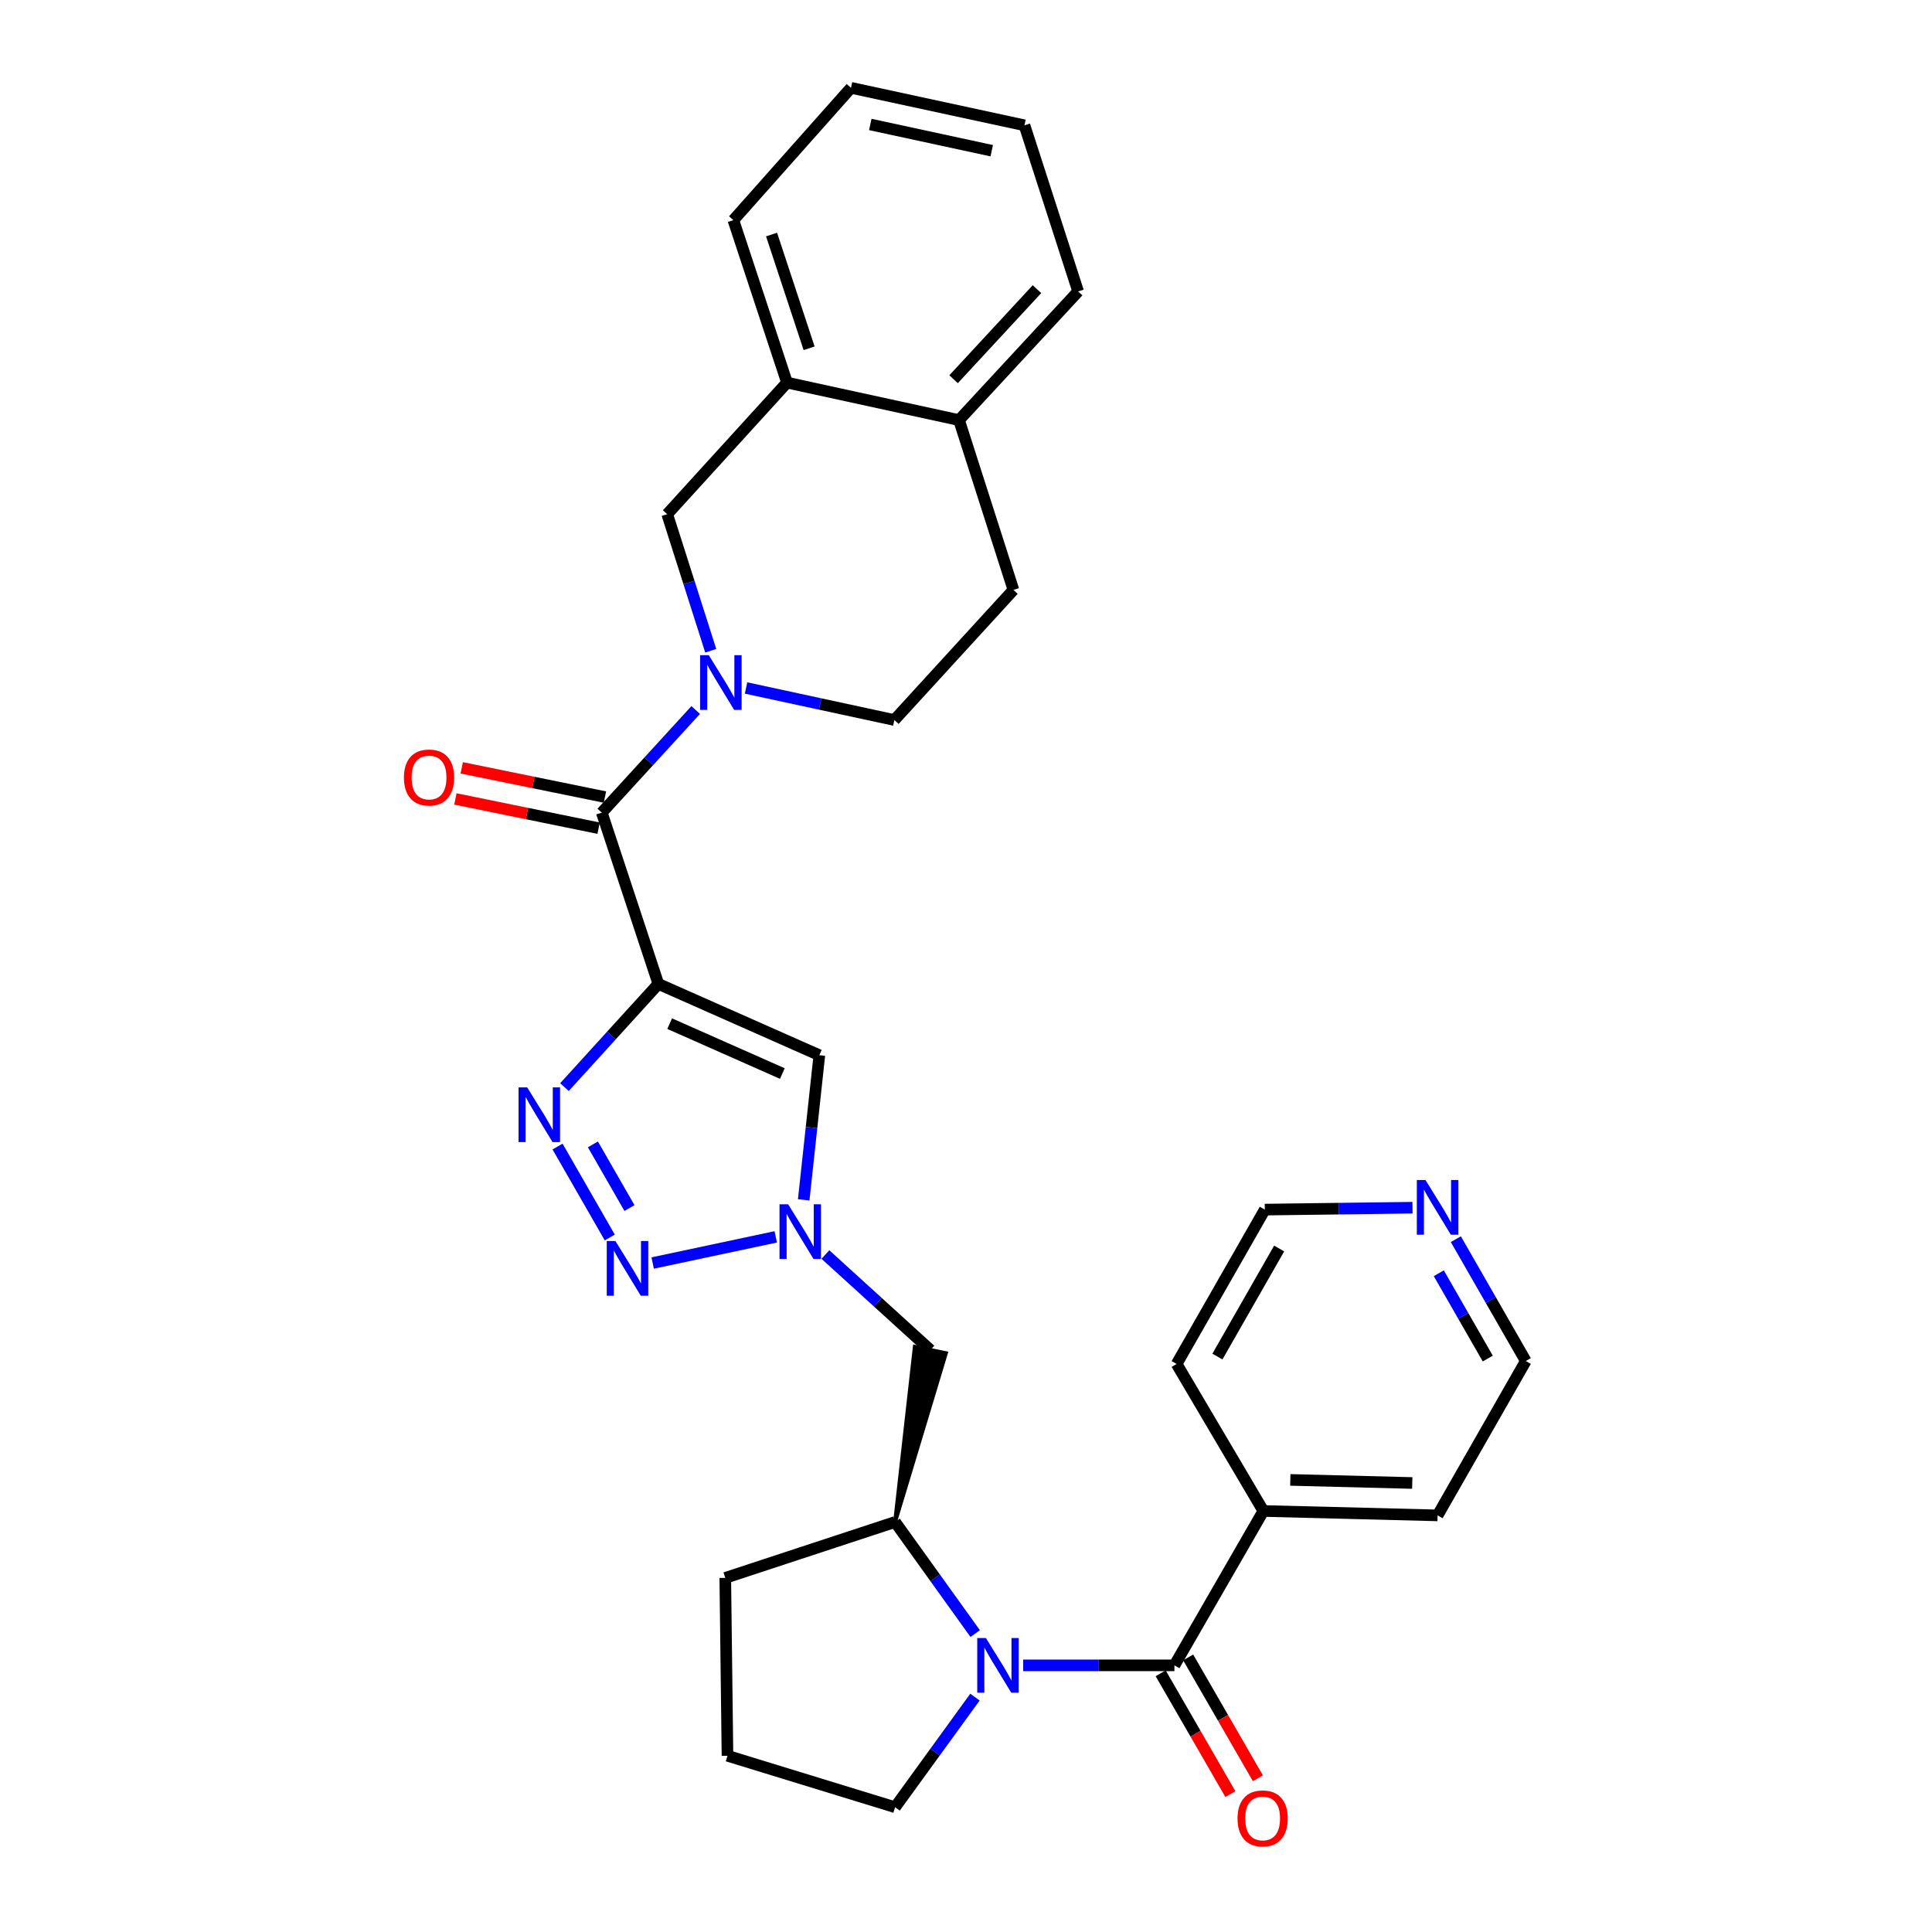 <?xml version='1.0' encoding='iso-8859-1'?>
<svg version='1.1' baseProfile='full'
              xmlns='http://www.w3.org/2000/svg'
                      xmlns:rdkit='http://www.rdkit.org/xml'
                      xmlns:xlink='http://www.w3.org/1999/xlink'
                  xml:space='preserve'
width='1000px' height='1000px' viewBox='0 0 1000 1000'>
<!-- END OF HEADER -->
<rect style='opacity:1.0;fill:#FFFFFF;stroke:none' width='1000' height='1000' x='0' y='0'> </rect>
<path class='bond-0' d='M 340.77,509.276 L 316.468,535.979' style='fill:none;fill-rule:evenodd;stroke:#000000;stroke-width:6px;stroke-linecap:butt;stroke-linejoin:miter;stroke-opacity:1' />
<path class='bond-0' d='M 316.468,535.979 L 292.166,562.681' style='fill:none;fill-rule:evenodd;stroke:#0000FF;stroke-width:6px;stroke-linecap:butt;stroke-linejoin:miter;stroke-opacity:1' />
<path class='bond-4' d='M 340.77,509.276 L 311.478,420.614' style='fill:none;fill-rule:evenodd;stroke:#000000;stroke-width:6px;stroke-linecap:butt;stroke-linejoin:miter;stroke-opacity:1' />
<path class='bond-7' d='M 340.77,509.276 L 424.092,546.181' style='fill:none;fill-rule:evenodd;stroke:#000000;stroke-width:6px;stroke-linecap:butt;stroke-linejoin:miter;stroke-opacity:1' />
<path class='bond-7' d='M 346.614,529.835 L 404.94,555.668' style='fill:none;fill-rule:evenodd;stroke:#000000;stroke-width:6px;stroke-linecap:butt;stroke-linejoin:miter;stroke-opacity:1' />
<path class='bond-1' d='M 288.584,593.45 L 315.621,640.535' style='fill:none;fill-rule:evenodd;stroke:#0000FF;stroke-width:6px;stroke-linecap:butt;stroke-linejoin:miter;stroke-opacity:1' />
<path class='bond-1' d='M 306.888,592.331 L 325.814,625.291' style='fill:none;fill-rule:evenodd;stroke:#0000FF;stroke-width:6px;stroke-linecap:butt;stroke-linejoin:miter;stroke-opacity:1' />
<path class='bond-30' d='M 337.821,653.744 L 401.523,640.198' style='fill:none;fill-rule:evenodd;stroke:#0000FF;stroke-width:6px;stroke-linecap:butt;stroke-linejoin:miter;stroke-opacity:1' />
<path class='bond-2' d='M 504.757,845.545 L 484.027,816.666' style='fill:none;fill-rule:evenodd;stroke:#0000FF;stroke-width:6px;stroke-linecap:butt;stroke-linejoin:miter;stroke-opacity:1' />
<path class='bond-2' d='M 484.027,816.666 L 463.297,787.786' style='fill:none;fill-rule:evenodd;stroke:#000000;stroke-width:6px;stroke-linecap:butt;stroke-linejoin:miter;stroke-opacity:1' />
<path class='bond-6' d='M 529.583,861.989 L 568.731,861.989' style='fill:none;fill-rule:evenodd;stroke:#0000FF;stroke-width:6px;stroke-linecap:butt;stroke-linejoin:miter;stroke-opacity:1' />
<path class='bond-6' d='M 568.731,861.989 L 607.879,861.989' style='fill:none;fill-rule:evenodd;stroke:#000000;stroke-width:6px;stroke-linecap:butt;stroke-linejoin:miter;stroke-opacity:1' />
<path class='bond-19' d='M 504.644,878.417 L 483.971,906.916' style='fill:none;fill-rule:evenodd;stroke:#0000FF;stroke-width:6px;stroke-linecap:butt;stroke-linejoin:miter;stroke-opacity:1' />
<path class='bond-19' d='M 483.971,906.916 L 463.297,935.416' style='fill:none;fill-rule:evenodd;stroke:#000000;stroke-width:6px;stroke-linecap:butt;stroke-linejoin:miter;stroke-opacity:1' />
<path class='bond-3' d='M 360.098,367.501 L 335.788,394.057' style='fill:none;fill-rule:evenodd;stroke:#0000FF;stroke-width:6px;stroke-linecap:butt;stroke-linejoin:miter;stroke-opacity:1' />
<path class='bond-3' d='M 335.788,394.057 L 311.478,420.614' style='fill:none;fill-rule:evenodd;stroke:#000000;stroke-width:6px;stroke-linecap:butt;stroke-linejoin:miter;stroke-opacity:1' />
<path class='bond-10' d='M 367.877,336.829 L 356.61,301.483' style='fill:none;fill-rule:evenodd;stroke:#0000FF;stroke-width:6px;stroke-linecap:butt;stroke-linejoin:miter;stroke-opacity:1' />
<path class='bond-10' d='M 356.61,301.483 L 345.343,266.138' style='fill:none;fill-rule:evenodd;stroke:#000000;stroke-width:6px;stroke-linecap:butt;stroke-linejoin:miter;stroke-opacity:1' />
<path class='bond-12' d='M 386.157,356.093 L 424.535,364.387' style='fill:none;fill-rule:evenodd;stroke:#0000FF;stroke-width:6px;stroke-linecap:butt;stroke-linejoin:miter;stroke-opacity:1' />
<path class='bond-12' d='M 424.535,364.387 L 462.914,372.682' style='fill:none;fill-rule:evenodd;stroke:#000000;stroke-width:6px;stroke-linecap:butt;stroke-linejoin:miter;stroke-opacity:1' />
<path class='bond-14' d='M 313.121,412.564 L 276.056,404.996' style='fill:none;fill-rule:evenodd;stroke:#000000;stroke-width:6px;stroke-linecap:butt;stroke-linejoin:miter;stroke-opacity:1' />
<path class='bond-14' d='M 276.056,404.996 L 238.992,397.428' style='fill:none;fill-rule:evenodd;stroke:#FF0000;stroke-width:6px;stroke-linecap:butt;stroke-linejoin:miter;stroke-opacity:1' />
<path class='bond-14' d='M 309.834,428.663 L 272.769,421.095' style='fill:none;fill-rule:evenodd;stroke:#000000;stroke-width:6px;stroke-linecap:butt;stroke-linejoin:miter;stroke-opacity:1' />
<path class='bond-14' d='M 272.769,421.095 L 235.705,413.527' style='fill:none;fill-rule:evenodd;stroke:#FF0000;stroke-width:6px;stroke-linecap:butt;stroke-linejoin:miter;stroke-opacity:1' />
<path class='bond-5' d='M 415.995,621.043 L 420.043,583.612' style='fill:none;fill-rule:evenodd;stroke:#0000FF;stroke-width:6px;stroke-linecap:butt;stroke-linejoin:miter;stroke-opacity:1' />
<path class='bond-5' d='M 420.043,583.612 L 424.092,546.181' style='fill:none;fill-rule:evenodd;stroke:#000000;stroke-width:6px;stroke-linecap:butt;stroke-linejoin:miter;stroke-opacity:1' />
<path class='bond-9' d='M 427.231,649.338 L 454.392,674.044' style='fill:none;fill-rule:evenodd;stroke:#0000FF;stroke-width:6px;stroke-linecap:butt;stroke-linejoin:miter;stroke-opacity:1' />
<path class='bond-9' d='M 454.392,674.044 L 481.554,698.75' style='fill:none;fill-rule:evenodd;stroke:#000000;stroke-width:6px;stroke-linecap:butt;stroke-linejoin:miter;stroke-opacity:1' />
<path class='bond-13' d='M 600.763,866.094 L 618.803,897.363' style='fill:none;fill-rule:evenodd;stroke:#000000;stroke-width:6px;stroke-linecap:butt;stroke-linejoin:miter;stroke-opacity:1' />
<path class='bond-13' d='M 618.803,897.363 L 636.842,928.631' style='fill:none;fill-rule:evenodd;stroke:#FF0000;stroke-width:6px;stroke-linecap:butt;stroke-linejoin:miter;stroke-opacity:1' />
<path class='bond-13' d='M 614.995,857.883 L 633.035,889.152' style='fill:none;fill-rule:evenodd;stroke:#000000;stroke-width:6px;stroke-linecap:butt;stroke-linejoin:miter;stroke-opacity:1' />
<path class='bond-13' d='M 633.035,889.152 L 651.074,920.421' style='fill:none;fill-rule:evenodd;stroke:#FF0000;stroke-width:6px;stroke-linecap:butt;stroke-linejoin:miter;stroke-opacity:1' />
<path class='bond-15' d='M 607.879,861.989 L 653.921,782.081' style='fill:none;fill-rule:evenodd;stroke:#000000;stroke-width:6px;stroke-linecap:butt;stroke-linejoin:miter;stroke-opacity:1' />
<path class='bond-8' d='M 463.297,787.786 L 489.602,700.4 L 473.506,697.099 Z' style='fill:#000000;fill-rule:evenodd;fill-opacity:1;stroke:#000000;stroke-width:2px;stroke-linecap:butt;stroke-linejoin:miter;stroke-opacity:1;' />
<path class='bond-20' d='M 463.297,787.786 L 375.402,816.713' style='fill:none;fill-rule:evenodd;stroke:#000000;stroke-width:6px;stroke-linecap:butt;stroke-linejoin:miter;stroke-opacity:1' />
<path class='bond-11' d='M 345.343,266.138 L 407.36,198.041' style='fill:none;fill-rule:evenodd;stroke:#000000;stroke-width:6px;stroke-linecap:butt;stroke-linejoin:miter;stroke-opacity:1' />
<path class='bond-22' d='M 407.36,198.041 L 379.592,113.943' style='fill:none;fill-rule:evenodd;stroke:#000000;stroke-width:6px;stroke-linecap:butt;stroke-linejoin:miter;stroke-opacity:1' />
<path class='bond-22' d='M 418.797,180.275 L 399.359,121.406' style='fill:none;fill-rule:evenodd;stroke:#000000;stroke-width:6px;stroke-linecap:butt;stroke-linejoin:miter;stroke-opacity:1' />
<path class='bond-31' d='M 407.36,198.041 L 496.387,217.439' style='fill:none;fill-rule:evenodd;stroke:#000000;stroke-width:6px;stroke-linecap:butt;stroke-linejoin:miter;stroke-opacity:1' />
<path class='bond-18' d='M 462.914,372.682 L 524.548,305.343' style='fill:none;fill-rule:evenodd;stroke:#000000;stroke-width:6px;stroke-linecap:butt;stroke-linejoin:miter;stroke-opacity:1' />
<path class='bond-25' d='M 653.921,782.081 L 609.02,705.988' style='fill:none;fill-rule:evenodd;stroke:#000000;stroke-width:6px;stroke-linecap:butt;stroke-linejoin:miter;stroke-opacity:1' />
<path class='bond-26' d='M 653.921,782.081 L 744.09,784.363' style='fill:none;fill-rule:evenodd;stroke:#000000;stroke-width:6px;stroke-linecap:butt;stroke-linejoin:miter;stroke-opacity:1' />
<path class='bond-26' d='M 667.862,765.998 L 730.98,767.595' style='fill:none;fill-rule:evenodd;stroke:#000000;stroke-width:6px;stroke-linecap:butt;stroke-linejoin:miter;stroke-opacity:1' />
<path class='bond-16' d='M 496.387,217.439 L 524.548,305.343' style='fill:none;fill-rule:evenodd;stroke:#000000;stroke-width:6px;stroke-linecap:butt;stroke-linejoin:miter;stroke-opacity:1' />
<path class='bond-27' d='M 496.387,217.439 L 558.039,150.849' style='fill:none;fill-rule:evenodd;stroke:#000000;stroke-width:6px;stroke-linecap:butt;stroke-linejoin:miter;stroke-opacity:1' />
<path class='bond-27' d='M 493.578,196.288 L 536.734,149.674' style='fill:none;fill-rule:evenodd;stroke:#000000;stroke-width:6px;stroke-linecap:butt;stroke-linejoin:miter;stroke-opacity:1' />
<path class='bond-17' d='M 753.536,641.392 L 771.642,672.928' style='fill:none;fill-rule:evenodd;stroke:#0000FF;stroke-width:6px;stroke-linecap:butt;stroke-linejoin:miter;stroke-opacity:1' />
<path class='bond-17' d='M 771.642,672.928 L 789.749,704.464' style='fill:none;fill-rule:evenodd;stroke:#000000;stroke-width:6px;stroke-linecap:butt;stroke-linejoin:miter;stroke-opacity:1' />
<path class='bond-17' d='M 744.719,659.033 L 757.393,681.109' style='fill:none;fill-rule:evenodd;stroke:#0000FF;stroke-width:6px;stroke-linecap:butt;stroke-linejoin:miter;stroke-opacity:1' />
<path class='bond-17' d='M 757.393,681.109 L 770.068,703.184' style='fill:none;fill-rule:evenodd;stroke:#000000;stroke-width:6px;stroke-linecap:butt;stroke-linejoin:miter;stroke-opacity:1' />
<path class='bond-34' d='M 731.114,625.106 L 692.892,625.598' style='fill:none;fill-rule:evenodd;stroke:#0000FF;stroke-width:6px;stroke-linecap:butt;stroke-linejoin:miter;stroke-opacity:1' />
<path class='bond-34' d='M 692.892,625.598 L 654.67,626.089' style='fill:none;fill-rule:evenodd;stroke:#000000;stroke-width:6px;stroke-linecap:butt;stroke-linejoin:miter;stroke-opacity:1' />
<path class='bond-32' d='M 463.297,935.416 L 376.543,908.789' style='fill:none;fill-rule:evenodd;stroke:#000000;stroke-width:6px;stroke-linecap:butt;stroke-linejoin:miter;stroke-opacity:1' />
<path class='bond-21' d='M 375.402,816.713 L 376.543,908.789' style='fill:none;fill-rule:evenodd;stroke:#000000;stroke-width:6px;stroke-linecap:butt;stroke-linejoin:miter;stroke-opacity:1' />
<path class='bond-28' d='M 379.592,113.943 L 440.468,45.455' style='fill:none;fill-rule:evenodd;stroke:#000000;stroke-width:6px;stroke-linecap:butt;stroke-linejoin:miter;stroke-opacity:1' />
<path class='bond-23' d='M 789.749,704.464 L 744.09,784.363' style='fill:none;fill-rule:evenodd;stroke:#000000;stroke-width:6px;stroke-linecap:butt;stroke-linejoin:miter;stroke-opacity:1' />
<path class='bond-24' d='M 654.67,626.089 L 609.02,705.988' style='fill:none;fill-rule:evenodd;stroke:#000000;stroke-width:6px;stroke-linecap:butt;stroke-linejoin:miter;stroke-opacity:1' />
<path class='bond-24' d='M 662.089,646.225 L 630.134,702.154' style='fill:none;fill-rule:evenodd;stroke:#000000;stroke-width:6px;stroke-linecap:butt;stroke-linejoin:miter;stroke-opacity:1' />
<path class='bond-29' d='M 558.039,150.849 L 530.262,64.861' style='fill:none;fill-rule:evenodd;stroke:#000000;stroke-width:6px;stroke-linecap:butt;stroke-linejoin:miter;stroke-opacity:1' />
<path class='bond-33' d='M 440.468,45.455 L 530.262,64.861' style='fill:none;fill-rule:evenodd;stroke:#000000;stroke-width:6px;stroke-linecap:butt;stroke-linejoin:miter;stroke-opacity:1' />
<path class='bond-33' d='M 450.466,64.425 L 513.322,78.01' style='fill:none;fill-rule:evenodd;stroke:#000000;stroke-width:6px;stroke-linecap:butt;stroke-linejoin:miter;stroke-opacity:1' />
<path  class='atom-1' d='M 272.876 562.838
L 282.156 577.838
Q 283.076 579.318, 284.556 581.998
Q 286.036 584.678, 286.116 584.838
L 286.116 562.838
L 289.876 562.838
L 289.876 591.158
L 285.996 591.158
L 276.036 574.758
Q 274.876 572.838, 273.636 570.638
Q 272.436 568.438, 272.076 567.758
L 272.076 591.158
L 268.396 591.158
L 268.396 562.838
L 272.876 562.838
' fill='#0000FF'/>
<path  class='atom-2' d='M 318.536 642.353
L 327.816 657.353
Q 328.736 658.833, 330.216 661.513
Q 331.696 664.193, 331.776 664.353
L 331.776 642.353
L 335.536 642.353
L 335.536 670.673
L 331.656 670.673
L 321.696 654.273
Q 320.536 652.353, 319.296 650.153
Q 318.096 647.953, 317.736 647.273
L 317.736 670.673
L 314.056 670.673
L 314.056 642.353
L 318.536 642.353
' fill='#0000FF'/>
<path  class='atom-3' d='M 510.3 847.829
L 519.58 862.829
Q 520.5 864.309, 521.98 866.989
Q 523.46 869.669, 523.54 869.829
L 523.54 847.829
L 527.3 847.829
L 527.3 876.149
L 523.42 876.149
L 513.46 859.749
Q 512.3 857.829, 511.06 855.629
Q 509.86 853.429, 509.5 852.749
L 509.5 876.149
L 505.82 876.149
L 505.82 847.829
L 510.3 847.829
' fill='#0000FF'/>
<path  class='atom-4' d='M 366.86 339.115
L 376.14 354.115
Q 377.06 355.595, 378.54 358.275
Q 380.02 360.955, 380.1 361.115
L 380.1 339.115
L 383.86 339.115
L 383.86 367.435
L 379.98 367.435
L 370.02 351.035
Q 368.86 349.115, 367.62 346.915
Q 366.42 344.715, 366.06 344.035
L 366.06 367.435
L 362.38 367.435
L 362.38 339.115
L 366.86 339.115
' fill='#0000FF'/>
<path  class='atom-6' d='M 407.955 623.339
L 417.235 638.339
Q 418.155 639.819, 419.635 642.499
Q 421.115 645.179, 421.195 645.339
L 421.195 623.339
L 424.955 623.339
L 424.955 651.659
L 421.075 651.659
L 411.115 635.259
Q 409.955 633.339, 408.715 631.139
Q 407.515 628.939, 407.155 628.259
L 407.155 651.659
L 403.475 651.659
L 403.475 623.339
L 407.955 623.339
' fill='#0000FF'/>
<path  class='atom-14' d='M 640.538 941.21
Q 640.538 934.41, 643.898 930.61
Q 647.258 926.81, 653.538 926.81
Q 659.818 926.81, 663.178 930.61
Q 666.538 934.41, 666.538 941.21
Q 666.538 948.09, 663.138 952.01
Q 659.738 955.89, 653.538 955.89
Q 647.298 955.89, 643.898 952.01
Q 640.538 948.13, 640.538 941.21
M 653.538 952.69
Q 657.858 952.69, 660.178 949.81
Q 662.538 946.89, 662.538 941.21
Q 662.538 935.65, 660.178 932.85
Q 657.858 930.01, 653.538 930.01
Q 649.218 930.01, 646.858 932.81
Q 644.538 935.61, 644.538 941.21
Q 644.538 946.93, 646.858 949.81
Q 649.218 952.69, 653.538 952.69
' fill='#FF0000'/>
<path  class='atom-15' d='M 209.067 402.437
Q 209.067 395.637, 212.427 391.837
Q 215.787 388.037, 222.067 388.037
Q 228.347 388.037, 231.707 391.837
Q 235.067 395.637, 235.067 402.437
Q 235.067 409.317, 231.667 413.237
Q 228.267 417.117, 222.067 417.117
Q 215.827 417.117, 212.427 413.237
Q 209.067 409.357, 209.067 402.437
M 222.067 413.917
Q 226.387 413.917, 228.707 411.037
Q 231.067 408.117, 231.067 402.437
Q 231.067 396.877, 228.707 394.077
Q 226.387 391.237, 222.067 391.237
Q 217.747 391.237, 215.387 394.037
Q 213.067 396.837, 213.067 402.437
Q 213.067 408.157, 215.387 411.037
Q 217.747 413.917, 222.067 413.917
' fill='#FF0000'/>
<path  class='atom-18' d='M 737.83 610.779
L 747.11 625.779
Q 748.03 627.259, 749.51 629.939
Q 750.99 632.619, 751.07 632.779
L 751.07 610.779
L 754.83 610.779
L 754.83 639.099
L 750.95 639.099
L 740.99 622.699
Q 739.83 620.779, 738.59 618.579
Q 737.39 616.379, 737.03 615.699
L 737.03 639.099
L 733.35 639.099
L 733.35 610.779
L 737.83 610.779
' fill='#0000FF'/>
</svg>
